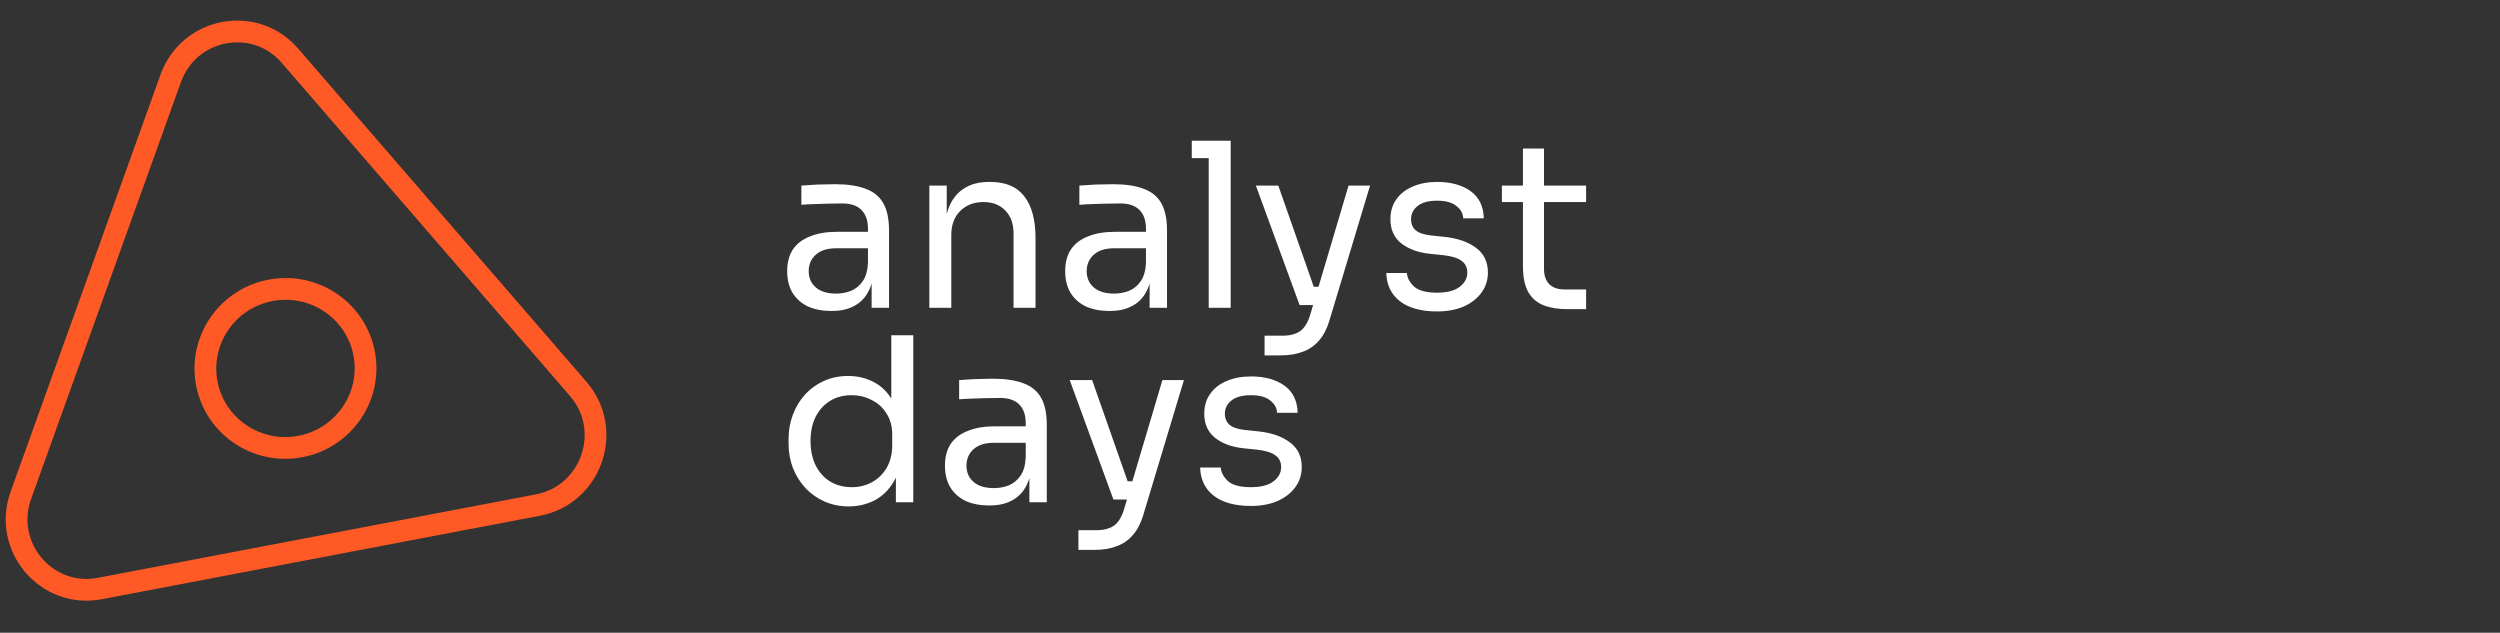 <?xml version="1.0" encoding="UTF-8"?> <svg xmlns="http://www.w3.org/2000/svg" width="2185" height="553" viewBox="0 0 2185 553" fill="none"><rect x="0" y="0" width="2185" height="553" fill="#333333" stroke="none"/><path d="M761.8 269V237H758.6V200C758.6 192.667 756.666 187.133 752.8 183.4C749.066 179.667 743.533 177.8 736.2 177.8C732.066 177.8 727.8 177.867 723.4 178C719 178.133 714.8 178.267 710.8 178.4C706.8 178.533 703.333 178.733 700.4 179V162.2C703.333 161.933 706.4 161.733 709.6 161.6C712.933 161.333 716.333 161.2 719.8 161.2C723.266 161.067 726.6 161 729.8 161C740.733 161 749.666 162.333 756.6 165C763.533 167.533 768.666 171.733 772 177.6C775.333 183.467 777 191.4 777 201.4V269H761.8ZM726.8 271.8C718.8 271.8 711.866 270.467 706 267.8C700.266 265 695.8 261 692.6 255.8C689.533 250.6 688 244.333 688 237C688 229.4 689.666 223.067 693 218C696.466 212.933 701.466 209.133 708 206.6C714.533 203.933 722.4 202.6 731.6 202.6H760.6V217H730.8C723.066 217 717.133 218.867 713 222.6C708.866 226.333 706.8 231.133 706.8 237C706.8 242.867 708.866 247.6 713 251.2C717.133 254.8 723.066 256.6 730.8 256.6C735.333 256.6 739.666 255.8 743.8 254.2C747.933 252.467 751.333 249.667 754 245.8C756.8 241.8 758.333 236.333 758.6 229.4L763.8 237C763.133 244.6 761.266 251 758.2 256.2C755.266 261.267 751.133 265.133 745.8 267.8C740.6 270.467 734.266 271.8 726.8 271.8ZM812.239 269V162.2H827.439V208H825.039C825.039 197.467 826.439 188.6 829.239 181.4C832.172 174.067 836.572 168.533 842.439 164.8C848.306 160.933 855.706 159 864.639 159H865.439C878.906 159 888.839 163.2 895.239 171.6C901.772 180 905.039 192.133 905.039 208V269H885.839V204C885.839 195.733 883.506 189.133 878.839 184.2C874.172 179.133 867.772 176.6 859.639 176.6C851.239 176.6 844.439 179.2 839.239 184.4C834.039 189.6 831.439 196.533 831.439 205.2V269H812.239ZM1004.77 269V237H1001.57V200C1001.57 192.667 999.635 187.133 995.769 183.4C992.035 179.667 986.502 177.8 979.169 177.8C975.035 177.8 970.769 177.867 966.369 178C961.969 178.133 957.769 178.267 953.769 178.4C949.769 178.533 946.302 178.733 943.369 179V162.2C946.302 161.933 949.369 161.733 952.569 161.6C955.902 161.333 959.302 161.2 962.769 161.2C966.235 161.067 969.569 161 972.769 161C983.702 161 992.635 162.333 999.569 165C1006.5 167.533 1011.64 171.733 1014.97 177.6C1018.3 183.467 1019.97 191.4 1019.97 201.4V269H1004.77ZM969.769 271.8C961.769 271.8 954.835 270.467 948.969 267.8C943.235 265 938.769 261 935.569 255.8C932.502 250.6 930.969 244.333 930.969 237C930.969 229.4 932.635 223.067 935.969 218C939.435 212.933 944.435 209.133 950.969 206.6C957.502 203.933 965.369 202.6 974.569 202.6H1003.57V217H973.769C966.035 217 960.102 218.867 955.969 222.6C951.835 226.333 949.769 231.133 949.769 237C949.769 242.867 951.835 247.6 955.969 251.2C960.102 254.8 966.035 256.6 973.769 256.6C978.302 256.6 982.635 255.8 986.769 254.2C990.902 252.467 994.302 249.667 996.969 245.8C999.769 241.8 1001.3 236.333 1001.57 229.4L1006.77 237C1006.1 244.6 1004.24 251 1001.17 256.2C998.235 261.267 994.102 265.133 988.769 267.8C983.569 270.467 977.235 271.8 969.769 271.8ZM1056.41 269V123H1075.61V269H1056.41ZM1041.61 138.2V123H1075.61V138.2H1041.61ZM1105.23 310.6V293.4H1120.63C1125.17 293.4 1128.97 292.8 1132.03 291.6C1135.23 290.533 1137.83 288.667 1139.83 286C1141.97 283.333 1143.7 279.8 1145.03 275.4L1178.63 162.2H1197.43L1161.83 280.4C1159.7 287.467 1156.7 293.2 1152.83 297.6C1148.97 302.133 1144.23 305.4 1138.63 307.4C1133.17 309.533 1126.77 310.6 1119.43 310.6H1105.23ZM1137.83 266.6V250.6H1161.03V266.6H1137.83ZM1135.83 266.6L1097.63 162.2H1117.23L1153.83 266.6H1135.83ZM1256.03 272.2C1242.03 272.2 1231.16 269.2 1223.43 263.2C1215.83 257.2 1211.89 249 1211.63 238.6H1229.63C1229.89 242.733 1231.96 246.667 1235.83 250.4C1239.83 254 1246.56 255.8 1256.03 255.8C1264.56 255.8 1271.09 254.133 1275.63 250.8C1280.16 247.333 1282.43 243.133 1282.43 238.2C1282.43 233.8 1280.76 230.4 1277.43 228C1274.09 225.467 1268.69 223.8 1261.23 223L1249.63 221.8C1239.49 220.733 1231.23 217.733 1224.83 212.8C1218.43 207.733 1215.23 200.667 1215.23 191.6C1215.23 184.8 1216.96 179 1220.43 174.2C1223.89 169.267 1228.69 165.533 1234.83 163C1240.96 160.333 1248.03 159 1256.03 159C1268.03 159 1277.76 161.667 1285.23 167C1292.69 172.333 1296.56 180.267 1296.83 190.8H1278.83C1278.69 186.533 1276.69 182.933 1272.83 180C1269.09 176.933 1263.49 175.4 1256.03 175.4C1248.56 175.4 1242.89 176.933 1239.03 180C1235.16 183.067 1233.23 186.933 1233.23 191.6C1233.23 195.6 1234.56 198.8 1237.23 201.2C1240.03 203.6 1244.56 205.133 1250.83 205.8L1262.43 207C1273.89 208.2 1283.09 211.4 1290.03 216.6C1296.96 221.667 1300.43 228.867 1300.43 238.2C1300.43 244.867 1298.49 250.8 1294.63 256C1290.89 261.067 1285.69 265.067 1279.03 268C1272.36 270.8 1264.69 272.2 1256.03 272.2ZM1369.85 270.2C1361.85 270.2 1354.92 269.067 1349.05 266.8C1343.32 264.533 1338.85 260.667 1335.65 255.2C1332.59 249.6 1331.05 242.067 1331.05 232.6V129.8H1349.45V235C1349.45 240.733 1350.99 245.2 1354.05 248.4C1357.25 251.467 1361.72 253 1367.45 253H1386.25V270.2H1369.85ZM1312.65 176.6V162.2H1386.25V176.6H1312.65ZM741.8 442.6C734.2 442.6 727.2 441.2 720.8 438.4C714.4 435.6 708.8 431.667 704 426.6C699.333 421.533 695.666 415.667 693 409C690.466 402.333 689.2 395.133 689.2 387.4V383.8C689.2 376.2 690.466 369.067 693 362.4C695.533 355.733 699.066 349.867 703.6 344.8C708.266 339.733 713.733 335.8 720 333C726.4 330.067 733.466 328.6 741.2 328.6C749.333 328.6 756.733 330.333 763.4 333.8C770.066 337.133 775.533 342.4 779.8 349.6C784.066 356.8 786.466 366.133 787 377.6L779 364.8V293H798.2V439H783V391.6H788.6C788.066 403.733 785.533 413.6 781 421.2C776.466 428.667 770.733 434.133 763.8 437.6C757 440.933 749.666 442.6 741.8 442.6ZM744.4 425.8C750.933 425.8 756.866 424.333 762.2 421.4C767.533 418.467 771.8 414.267 775 408.8C778.2 403.2 779.8 396.667 779.8 389.2V380C779.8 372.667 778.133 366.467 774.8 361.4C771.6 356.2 767.266 352.267 761.8 349.6C756.466 346.8 750.6 345.4 744.2 345.4C737.133 345.4 730.866 347.067 725.4 350.4C720.066 353.733 715.866 358.4 712.8 364.4C709.866 370.4 708.4 377.467 708.4 385.6C708.4 393.733 709.933 400.867 713 407C716.066 413 720.333 417.667 725.8 421C731.266 424.2 737.466 425.8 744.4 425.8ZM899.69 439V407H896.49V370C896.49 362.667 894.557 357.133 890.69 353.4C886.957 349.667 881.424 347.8 874.09 347.8C869.957 347.8 865.69 347.867 861.29 348C856.89 348.133 852.69 348.267 848.69 348.4C844.69 348.533 841.224 348.733 838.29 349V332.2C841.224 331.933 844.29 331.733 847.49 331.6C850.824 331.333 854.224 331.2 857.69 331.2C861.157 331.067 864.49 331 867.69 331C878.624 331 887.557 332.333 894.49 335C901.424 337.533 906.557 341.733 909.89 347.6C913.224 353.467 914.89 361.4 914.89 371.4V439H899.69ZM864.69 441.8C856.69 441.8 849.757 440.467 843.89 437.8C838.157 435 833.69 431 830.49 425.8C827.424 420.6 825.89 414.333 825.89 407C825.89 399.4 827.557 393.067 830.89 388C834.357 382.933 839.357 379.133 845.89 376.6C852.424 373.933 860.29 372.6 869.49 372.6H898.49V387H868.69C860.957 387 855.024 388.867 850.89 392.6C846.757 396.333 844.69 401.133 844.69 407C844.69 412.867 846.757 417.6 850.89 421.2C855.024 424.8 860.957 426.6 868.69 426.6C873.224 426.6 877.557 425.8 881.69 424.2C885.824 422.467 889.224 419.667 891.89 415.8C894.69 411.8 896.224 406.333 896.49 399.4L901.69 407C901.024 414.6 899.157 421 896.09 426.2C893.157 431.267 889.024 435.133 883.69 437.8C878.49 440.467 872.157 441.8 864.69 441.8ZM942.539 480.6V463.4H957.939C962.472 463.4 966.272 462.8 969.339 461.6C972.539 460.533 975.139 458.667 977.139 456C979.272 453.333 981.006 449.8 982.339 445.4L1015.94 332.2H1034.74L999.139 450.4C997.006 457.467 994.006 463.2 990.139 467.6C986.272 472.133 981.539 475.4 975.939 477.4C970.472 479.533 964.072 480.6 956.739 480.6H942.539ZM975.139 436.6V420.6H998.339V436.6H975.139ZM973.139 436.6L934.939 332.2H954.539L991.139 436.6H973.139ZM1093.33 442.2C1079.33 442.2 1068.47 439.2 1060.73 433.2C1053.13 427.2 1049.2 419 1048.93 408.6H1066.93C1067.2 412.733 1069.27 416.667 1073.13 420.4C1077.13 424 1083.87 425.8 1093.33 425.8C1101.87 425.8 1108.4 424.133 1112.93 420.8C1117.47 417.333 1119.73 413.133 1119.73 408.2C1119.73 403.8 1118.07 400.4 1114.73 398C1111.4 395.467 1106 393.8 1098.53 393L1086.93 391.8C1076.8 390.733 1068.53 387.733 1062.13 382.8C1055.73 377.733 1052.53 370.667 1052.53 361.6C1052.53 354.8 1054.27 349 1057.73 344.2C1061.2 339.267 1066 335.533 1072.13 333C1078.27 330.333 1085.33 329 1093.33 329C1105.33 329 1115.07 331.667 1122.53 337C1130 342.333 1133.87 350.267 1134.13 360.8H1116.13C1116 356.533 1114 352.933 1110.13 350C1106.4 346.933 1100.8 345.4 1093.33 345.4C1085.87 345.4 1080.2 346.933 1076.33 350C1072.47 353.067 1070.53 356.933 1070.53 361.6C1070.53 365.6 1071.87 368.8 1074.53 371.2C1077.33 373.6 1081.87 375.133 1088.13 375.8L1099.73 377C1111.2 378.2 1120.4 381.4 1127.33 386.6C1134.27 391.667 1137.73 398.867 1137.73 408.2C1137.73 414.867 1135.8 420.8 1131.93 426C1128.2 431.067 1123 435.067 1116.33 438C1109.67 440.8 1102 442.2 1093.33 442.2Z" fill="white"></path><path d="M149.199 68.543C165.205 24.013 222.699 13.204 253.354 48.634L505.4 339.932C536.55 375.932 516.885 432.521 470.175 441.419L87.204 514.37C40.634 523.241 2.058 477.909 18.275 432.791L149.199 68.543Z" stroke="#FF5A26" stroke-width="19"></path><path d="M236.674 253.722C274.731 246.588 311.23 271.454 318.301 309.106C325.371 346.756 300.381 383.145 262.326 390.278C224.269 397.412 187.77 372.546 180.699 334.894C173.629 297.244 198.619 260.855 236.674 253.722Z" stroke="#FF5A26" stroke-width="19"></path></svg> 